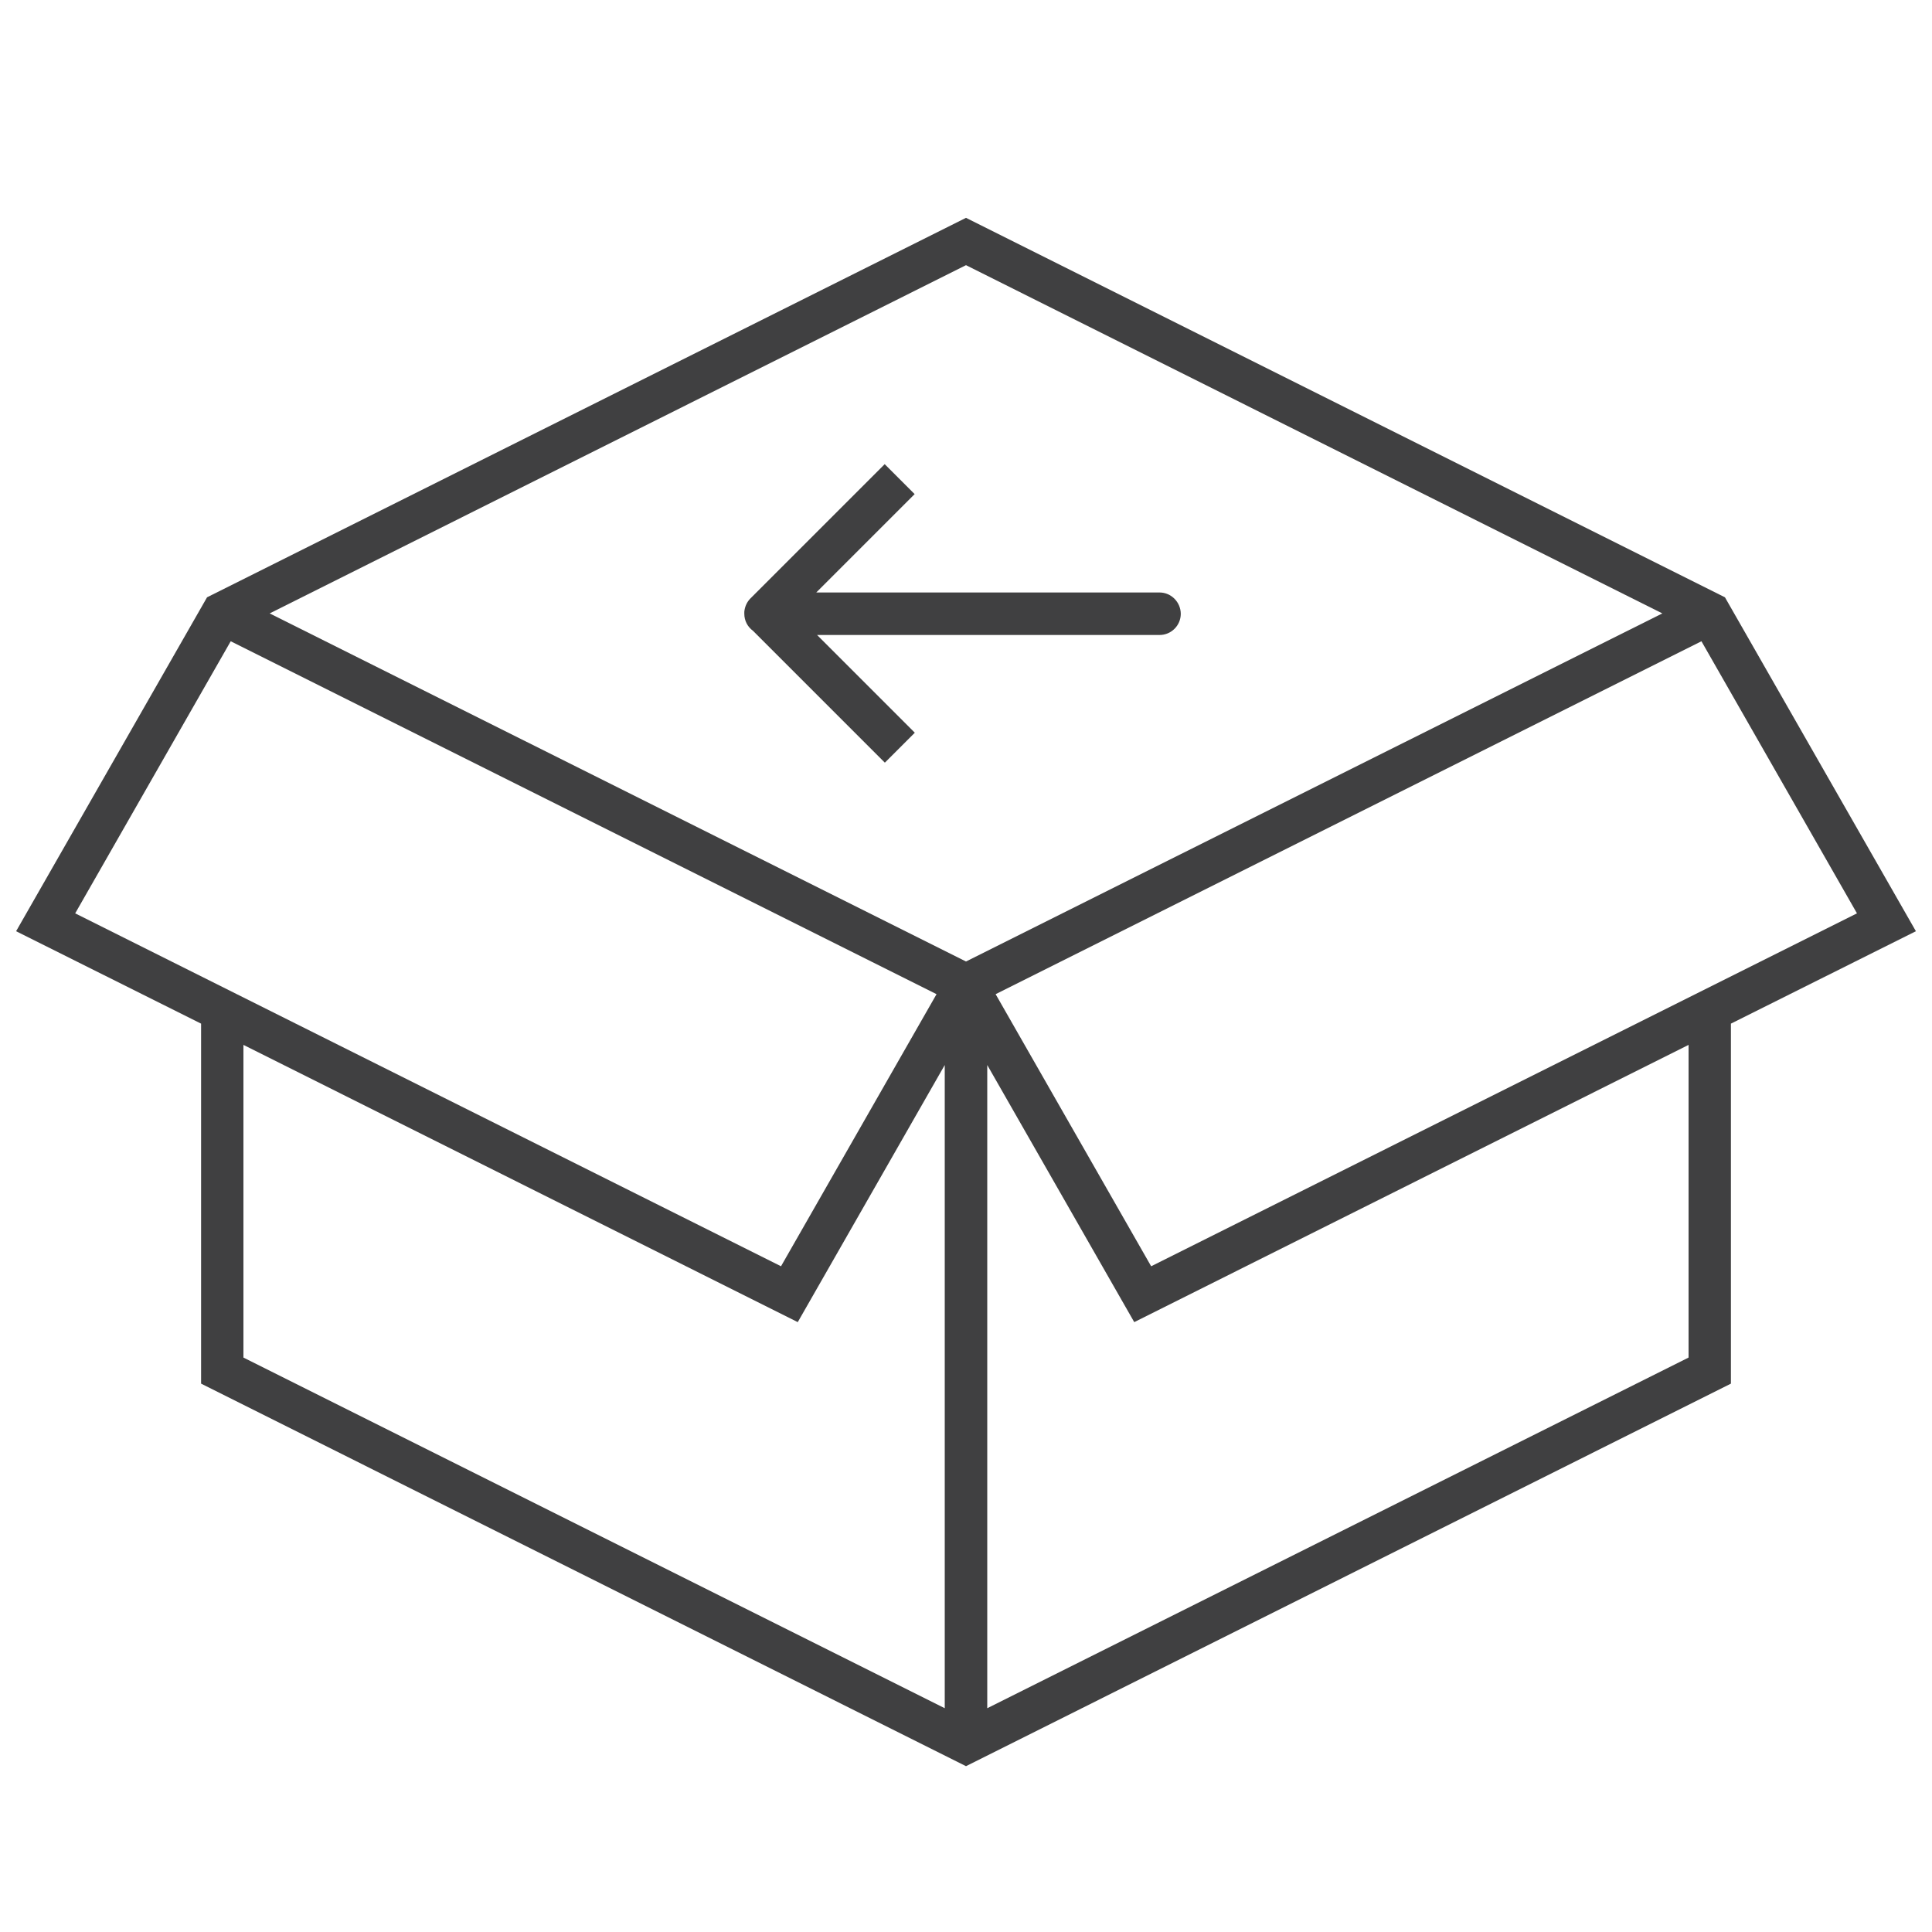 <?xml version="1.0" encoding="utf-8"?>
<!-- Generator: Adobe Illustrator 25.2.1, SVG Export Plug-In . SVG Version: 6.00 Build 0)  -->
<svg version="1.1" xmlns="http://www.w3.org/2000/svg" xmlns:xlink="http://www.w3.org/1999/xlink" x="0px" y="0px"
	 viewBox="0 0 120 120" style="enable-background:new 0 0 120 120;" xml:space="preserve">
<style type="text/css">
	.st0{display:none;}
	.st1{display:inline;fill:#404041;}
	.st2{fill:#404041;}
	.st3{display:inline;}
</style>
<g id="Order_Change" class="st0">
	<path class="st1" d="M71.85,19.46c-0.65-0.33-1.45-0.06-1.77,0.59c-0.33,0.65-0.06,1.45,0.59,1.77l9.3,4.65l-14.6,7.3V19.6v-6.96
		c0-0.73-0.59-1.32-1.32-1.32H55.4c-0.73,0-1.32,0.59-1.32,1.32v6.96v19.83L36.52,48.2L16.28,38.08l32.25-16.13
		c0.65-0.33,0.92-1.12,0.59-1.77c-0.33-0.65-1.12-0.92-1.77-0.59L12,37.26v48.88L59.72,110l47.72-23.86V37.26L71.85,19.46z
		 M56.72,20.92h6V45l-3,3.7l-3-3.7V20.92z M56.72,13.96h6v4.31h-6V13.96z M54.08,42.38v3.09c0,0.3,0.1,0.6,0.29,0.83l4.32,5.34
		c0.25,0.31,0.63,0.49,1.03,0.49c0.4,0,0.78-0.18,1.03-0.49l4.32-5.34c0.19-0.24,0.29-0.53,0.29-0.83v-8.73l17.55-8.78l20.24,10.12
		L59.72,59.8L39.48,49.68L54.08,42.38z M14.64,40.22L58.4,62.09v44.29L14.64,84.5V40.22z M61.05,106.38V62.09l43.76-21.88V84.5
		L61.05,106.38z"/>
</g>
<g id="returns">
	<g>
		<path class="st2" d="M107.14,37.1L60,13.53L13.22,36.92l-0.36,0.18L1,57.84l11.49,5.74v22.36L60,109.7l47.51-23.76V63.58
			L119,57.84L107.14,37.1z M4.67,56.73l9.66-16.9l43.84,21.92l-9.66,16.9L4.67,56.73z M58.68,106.1L15.12,84.32V64.9l34.43,17.22
			l9.13-15.97V106.1z M16.75,38.1L60,16.47l43.25,21.63L60,59.72L16.75,38.1z M104.88,84.32L61.32,106.1V66.15l9.13,15.97
			l34.43-17.22V84.32z M71.5,78.65l-9.66-16.9l43.84-21.92l9.66,16.9L71.5,78.65z"/>
		<path class="st2" d="M72.02,36.8H50.7l6.11-6.11l-1.86-1.86l-8.34,8.34c-0.21,0.21-0.33,0.48-0.37,0.75
			c-0.01,0.05-0.01,0.1-0.01,0.15c0,0.01,0,0.02,0,0.03c0,0.01,0,0.01,0,0.02c0,0.44,0.21,0.82,0.54,1.06l8.19,8.19l1.86-1.86
			l-6.07-6.07h21.27c0.73,0,1.32-0.59,1.32-1.32C73.33,37.39,72.74,36.8,72.02,36.8z"/>
	</g>
</g>
<g id="order_status" class="st0">
	<g class="st3">
		<path class="st2" d="M59.42,14L12.01,37.71v48.56l47.41,23.71l47.41-23.71V37.71L59.42,14z M50.02,71.38
			c-5.18-5.18-5.18-13.61,0-18.79c2.59-2.59,5.99-3.88,9.39-3.88c3.4,0,6.8,1.29,9.39,3.88c5.18,5.18,5.18,13.61,0,18.79
			C63.63,76.56,55.2,76.56,50.02,71.38z M70.67,50.73c-6.2-6.2-16.3-6.2-22.5,0c-0.83,0.83-1.54,1.72-2.14,2.67l-7.04-3.52
			L82.14,28.3l20.44,10.22L72.81,53.4C72.21,52.46,71.49,51.56,70.67,50.73z M79.2,26.83L36.04,48.41l-19.78-9.89l43.16-21.58
			L79.2,26.83z M14.63,40.64l30.16,15.08c-2.48,5.8-1.35,12.79,3.37,17.51c2.77,2.77,6.31,4.3,9.94,4.6v28.54L14.63,84.64V40.64z
			 M60.73,106.38V77.83c3.63-0.3,7.17-1.83,9.94-4.6c4.73-4.73,5.85-11.71,3.37-17.51l30.16-15.08v44L60.73,106.38z"/>
		<path class="st2" d="M57.54,65.18l-4.1-4.1l-1.86,1.86l5.03,5.03c0.25,0.25,0.58,0.38,0.93,0.38c0.35,0,0.68-0.14,0.93-0.38
			l9.66-9.66l-1.86-1.86L57.54,65.18z"/>
	</g>
</g>
</svg>
